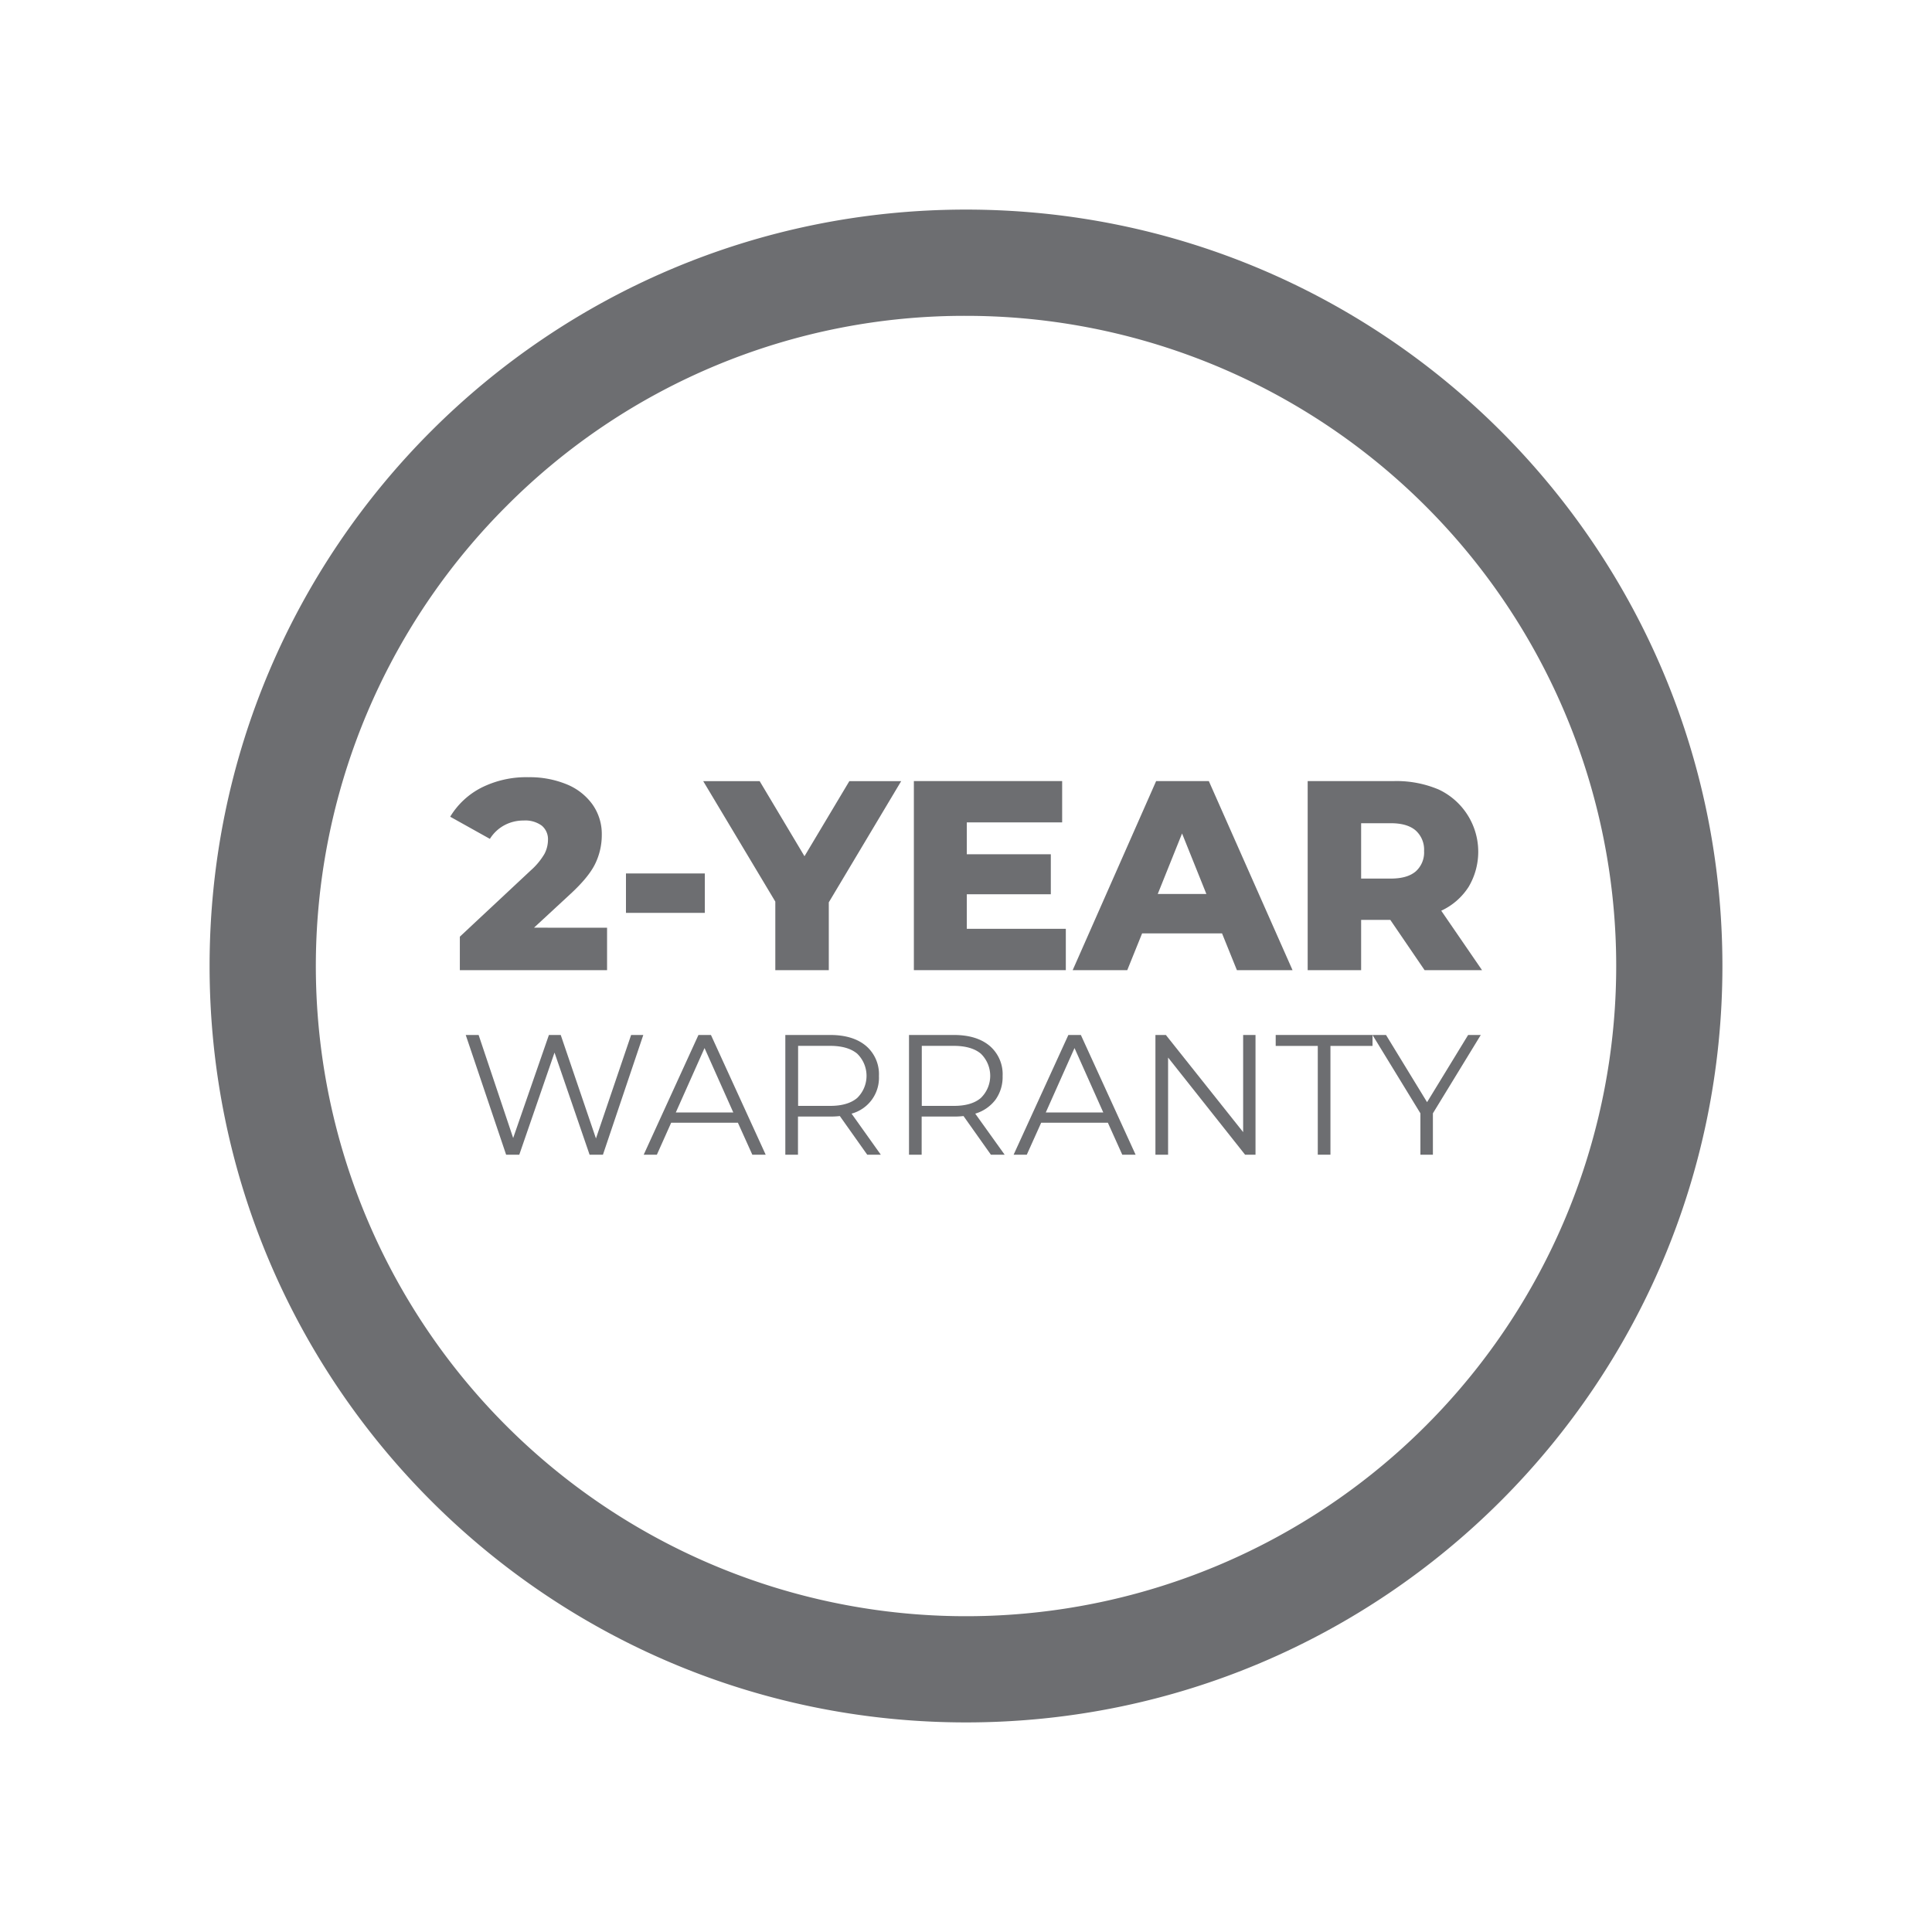 <svg id="Layer_1" data-name="Layer 1" xmlns="http://www.w3.org/2000/svg" viewBox="0 0 600 600"><defs><style>.cls-1{fill:#6d6e71;}</style></defs><path class="cls-1" d="M300,98.09a201.92,201.92,0,1,1-142.77,59.14A200.56,200.56,0,0,1,300,98.09m0-33C170.26,65.09,65.09,170.26,65.09,300S170.26,534.91,300,534.91,534.91,429.74,534.91,300,429.74,65.09,300,65.09Z"/><path class="cls-1" d="M188.53,288.12v13.17H142.81v-10.4l22-20.56a21.25,21.25,0,0,0,4.28-5.15,9.54,9.54,0,0,0,1.09-4.32,5.47,5.47,0,0,0-1.93-4.45,8.65,8.65,0,0,0-5.62-1.59,12.45,12.45,0,0,0-6,1.47,12,12,0,0,0-4.49,4.23l-12.33-6.88a24.17,24.17,0,0,1,9.65-9,31.08,31.08,0,0,1,14.68-3.27A30.17,30.17,0,0,1,176,243.58a18.36,18.36,0,0,1,8,6.25,15.85,15.85,0,0,1,2.89,9.43,20.38,20.38,0,0,1-2.05,9c-1.37,2.82-4,6-7.93,9.6l-11.07,10.24Z"/><path class="cls-1" d="M194.4,271.26h24.49V283.5H194.4Z"/><path class="cls-1" d="M257.39,280.23v21.06H240.78V280l-22.39-37.41h17.53l13.92,23.32,13.93-23.32h16.1Z"/><path class="cls-1" d="M331,288.45v12.84H283.81V242.57h46.05V255.4H300.25v9.9h26.09v12.42H300.25v10.73Z"/><path class="cls-1" d="M379.52,289.88H354.69l-4.61,11.41H333.13l25.92-58.72h16.36l26,58.72H384.13Zm-4.87-12.25-7.55-18.79-7.55,18.79Z"/><path class="cls-1" d="M431.77,285.68h-9.06v15.61h-16.6V242.57H433a33.54,33.54,0,0,1,13.84,2.64,21.36,21.36,0,0,1,9.26,30.2,20.1,20.1,0,0,1-8.51,7.42l12.67,18.46H442.42Zm7.89-27.76q-2.61-2.26-7.72-2.26h-9.23v17.19h9.23q5.12,0,7.72-2.22a7.88,7.88,0,0,0,2.6-6.33A8,8,0,0,0,439.66,257.92Z"/><path class="cls-1" d="M199.78,321.42,187.25,358.6H183.1l-10.89-31.71L161.27,358.6h-4.09l-12.54-37.18h4l10.73,32,11.1-32h3.67l10.94,32.14L196,321.42Z"/><path class="cls-1" d="M229.16,348.67H208.44L204,358.6h-4.09l17-37.18h3.88l17,37.18h-4.15Zm-1.43-3.19-8.93-20-8.92,20Z"/><path class="cls-1" d="M269.32,358.6l-8.5-12a26.1,26.1,0,0,1-3,.16h-10V358.6h-3.93V321.42h13.92q7.11,0,11.15,3.4a11.56,11.56,0,0,1,4,9.35,11.52,11.52,0,0,1-8.5,11.68l9.08,12.75ZM266.19,341a9.6,9.6,0,0,0,0-13.79q-2.93-2.42-8.45-2.41h-9.88v18.64h9.88Q263.26,343.46,266.19,341Z"/><path class="cls-1" d="M307.73,358.6l-8.5-12a26.15,26.15,0,0,1-3,.16h-10V358.6h-3.93V321.42h13.91q7.13,0,11.16,3.4a11.56,11.56,0,0,1,4,9.35,12.07,12.07,0,0,1-2.21,7.35,12.2,12.2,0,0,1-6.29,4.33L312,358.6ZM304.59,341a9.58,9.58,0,0,0,0-13.79c-1.94-1.61-4.76-2.41-8.44-2.41h-9.88v18.64h9.88C299.83,343.46,302.65,342.65,304.59,341Z"/><path class="cls-1" d="M344.06,348.67H323.35l-4.47,9.93h-4.09l17-37.18h3.88l17,37.18h-4.14Zm-1.43-3.19-8.93-20-8.92,20Z"/><path class="cls-1" d="M389.91,321.42V358.6h-3.24l-23.91-30.17V358.6h-3.93V321.42h3.24l24,30.17V321.42Z"/><path class="cls-1" d="M409.25,324.82H396.18v-3.4h30.07v3.4H413.18V358.6h-3.93Z"/><path class="cls-1" d="M445,345.75V358.6h-3.88V345.75l-14.88-24.33h4.2l12.75,20.87,12.75-20.87h3.93Z"/></svg>
